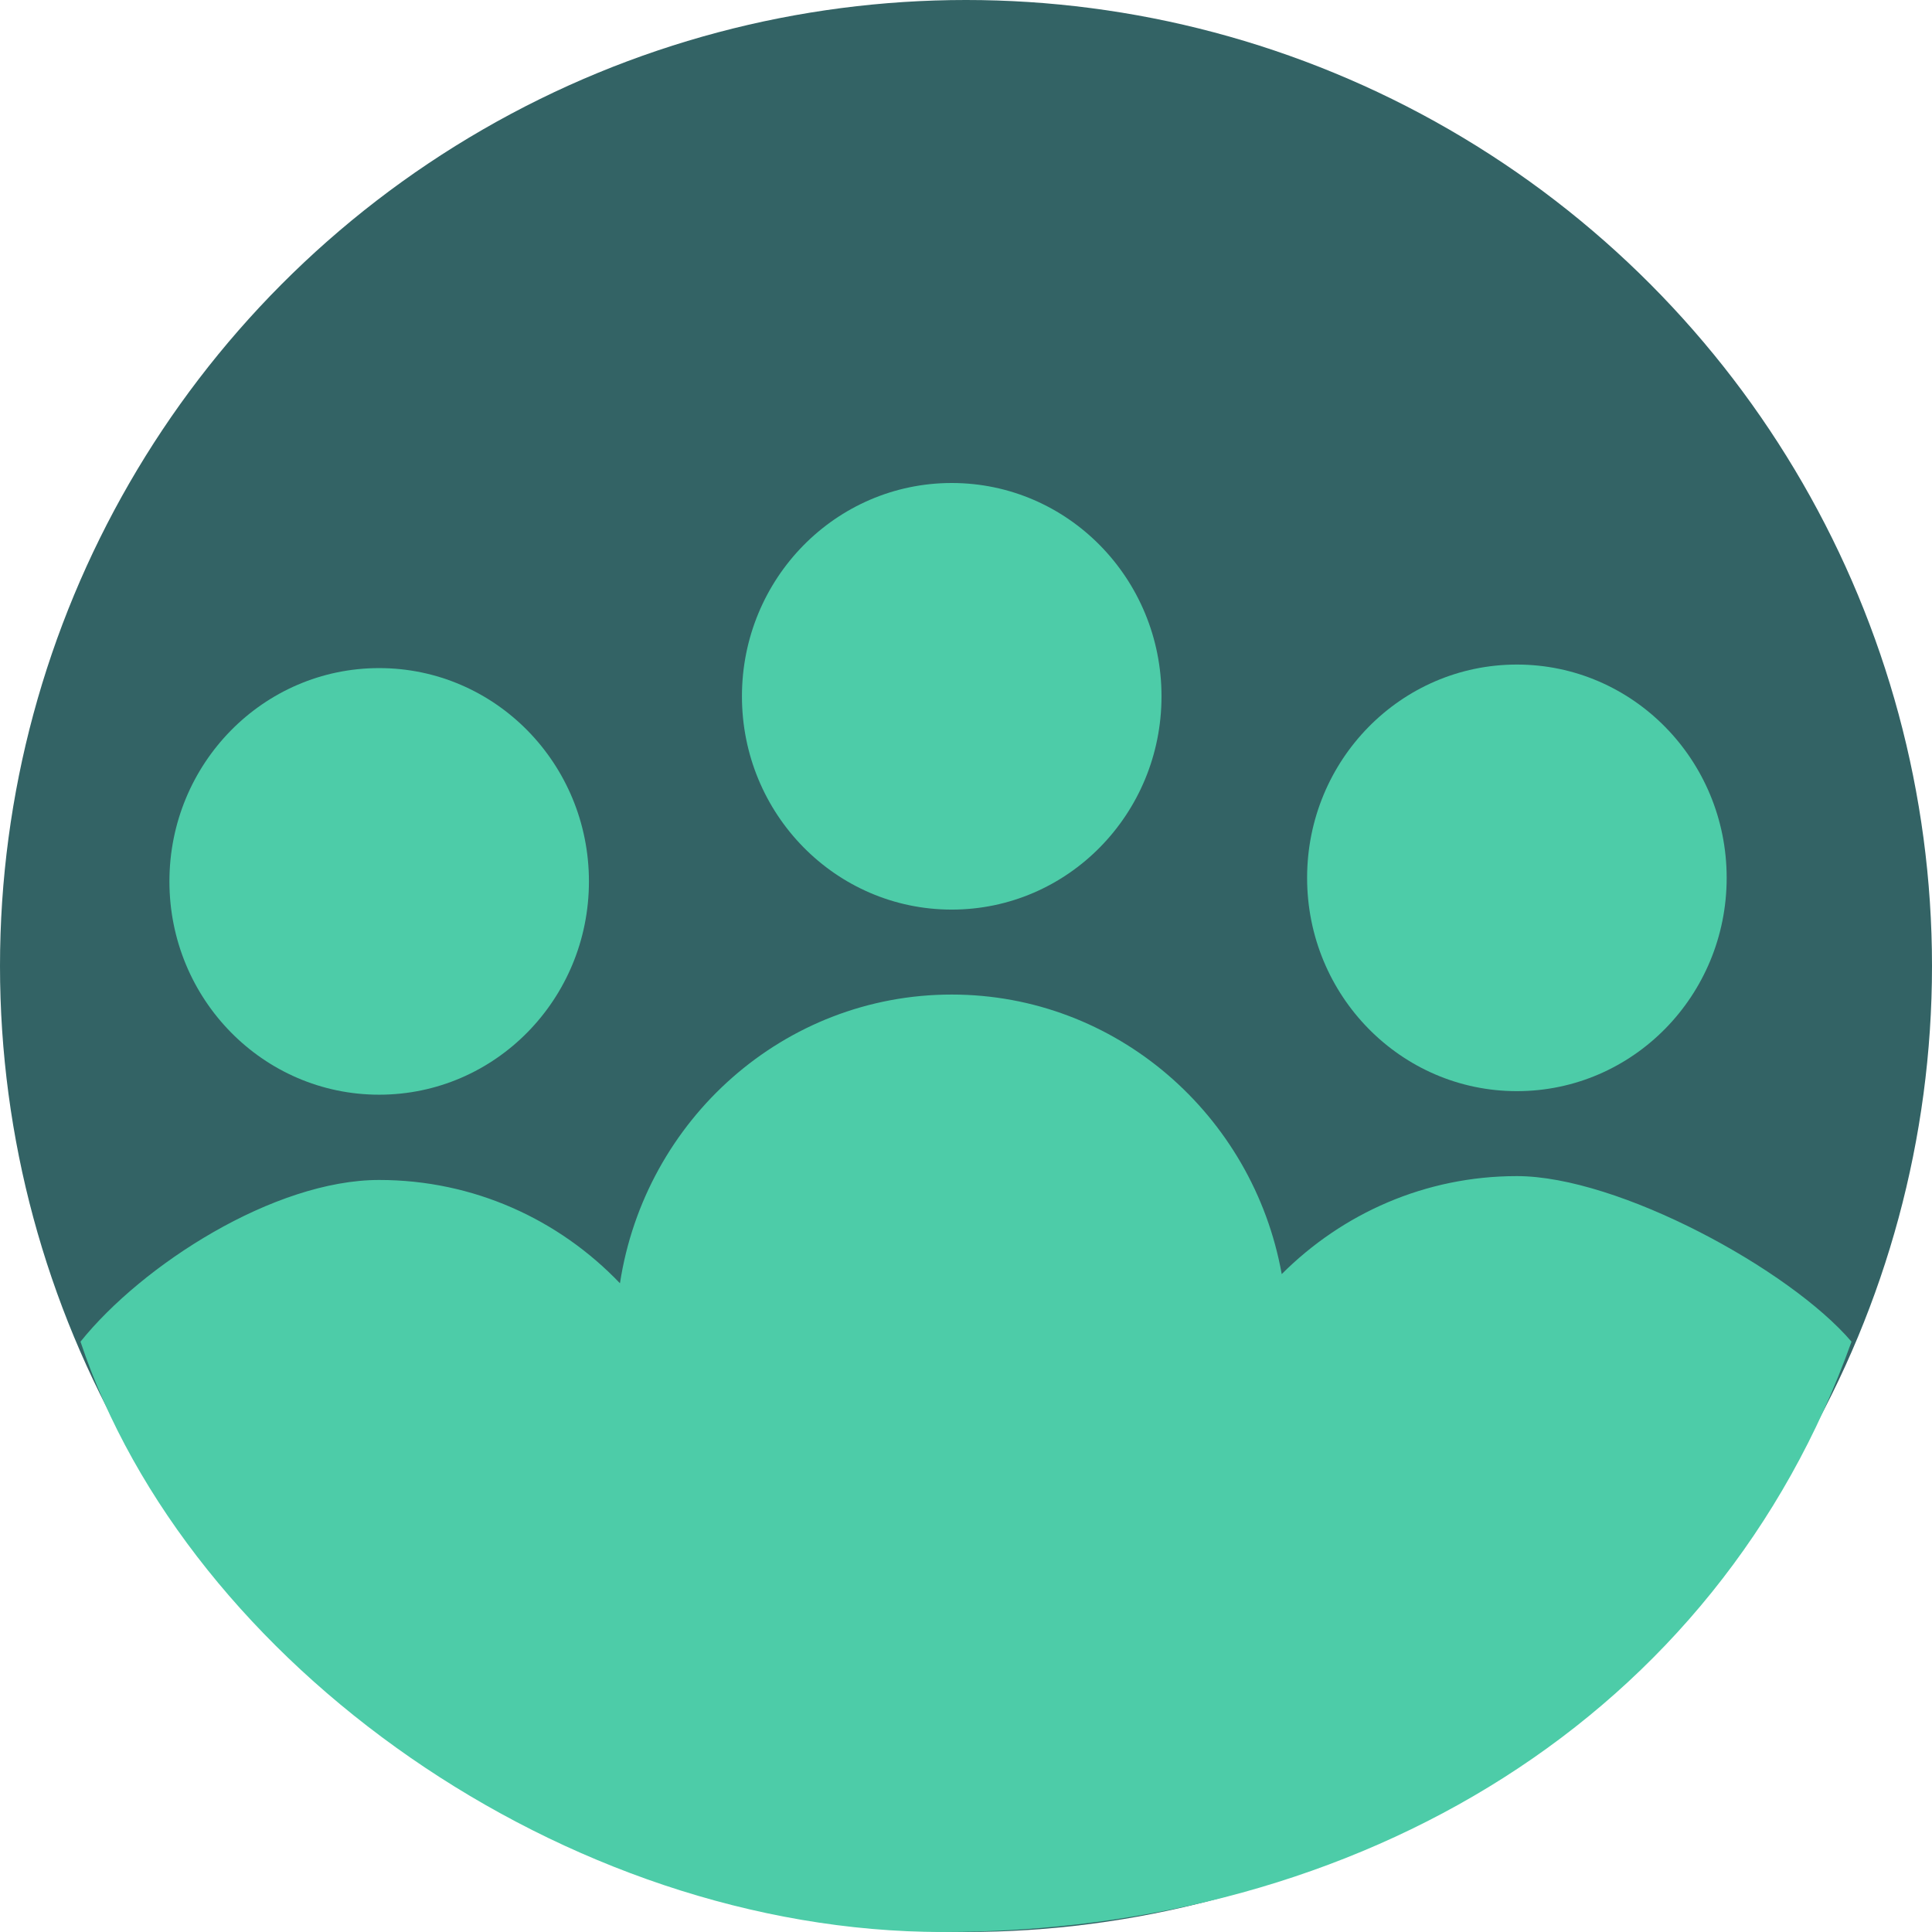 <svg width="36" height="36" viewBox="0 0 36 36" fill="none" xmlns="http://www.w3.org/2000/svg">
<circle cx="18" cy="18" r="18" fill="#336365"/>
<path d="M17.734 16.949C19.896 16.949 21.643 15.169 21.643 12.975C21.643 10.78 19.896 9 17.734 9C15.573 9 13.825 10.78 13.825 12.975C13.825 15.169 15.573 16.949 17.734 16.949Z" fill="#4DCCA8"/>
<path d="M3.157 16.424C3.157 18.618 4.904 20.398 7.065 20.398C9.227 20.398 10.974 18.618 10.974 16.424C10.974 14.229 9.227 12.449 7.065 12.449C4.904 12.449 3.157 14.229 3.157 16.424Z" fill="#4DCCA8"/>
<path d="M24.356 16.358C24.356 18.552 26.104 20.332 28.265 20.332C30.426 20.332 32.174 18.552 32.174 16.358C32.174 14.163 30.426 12.383 28.265 12.383C26.104 12.383 24.356 14.163 24.356 16.358Z" fill="#4DCCA8"/>
<path d="M17.563 36C25.361 36 32 32 34.5 25C33.35 23.653 30.157 21.915 28.265 21.915C26.557 21.915 25.013 22.611 23.883 23.741C23.351 20.779 20.796 18.532 17.734 18.532C14.607 18.532 12.019 20.864 11.552 23.912C10.416 22.723 8.826 21.987 7.065 21.987C5.108 21.987 2.65 23.568 1.5 25C3.5 31 10.534 36 17.563 36Z" fill="#4DCCA8"/>
</svg>
